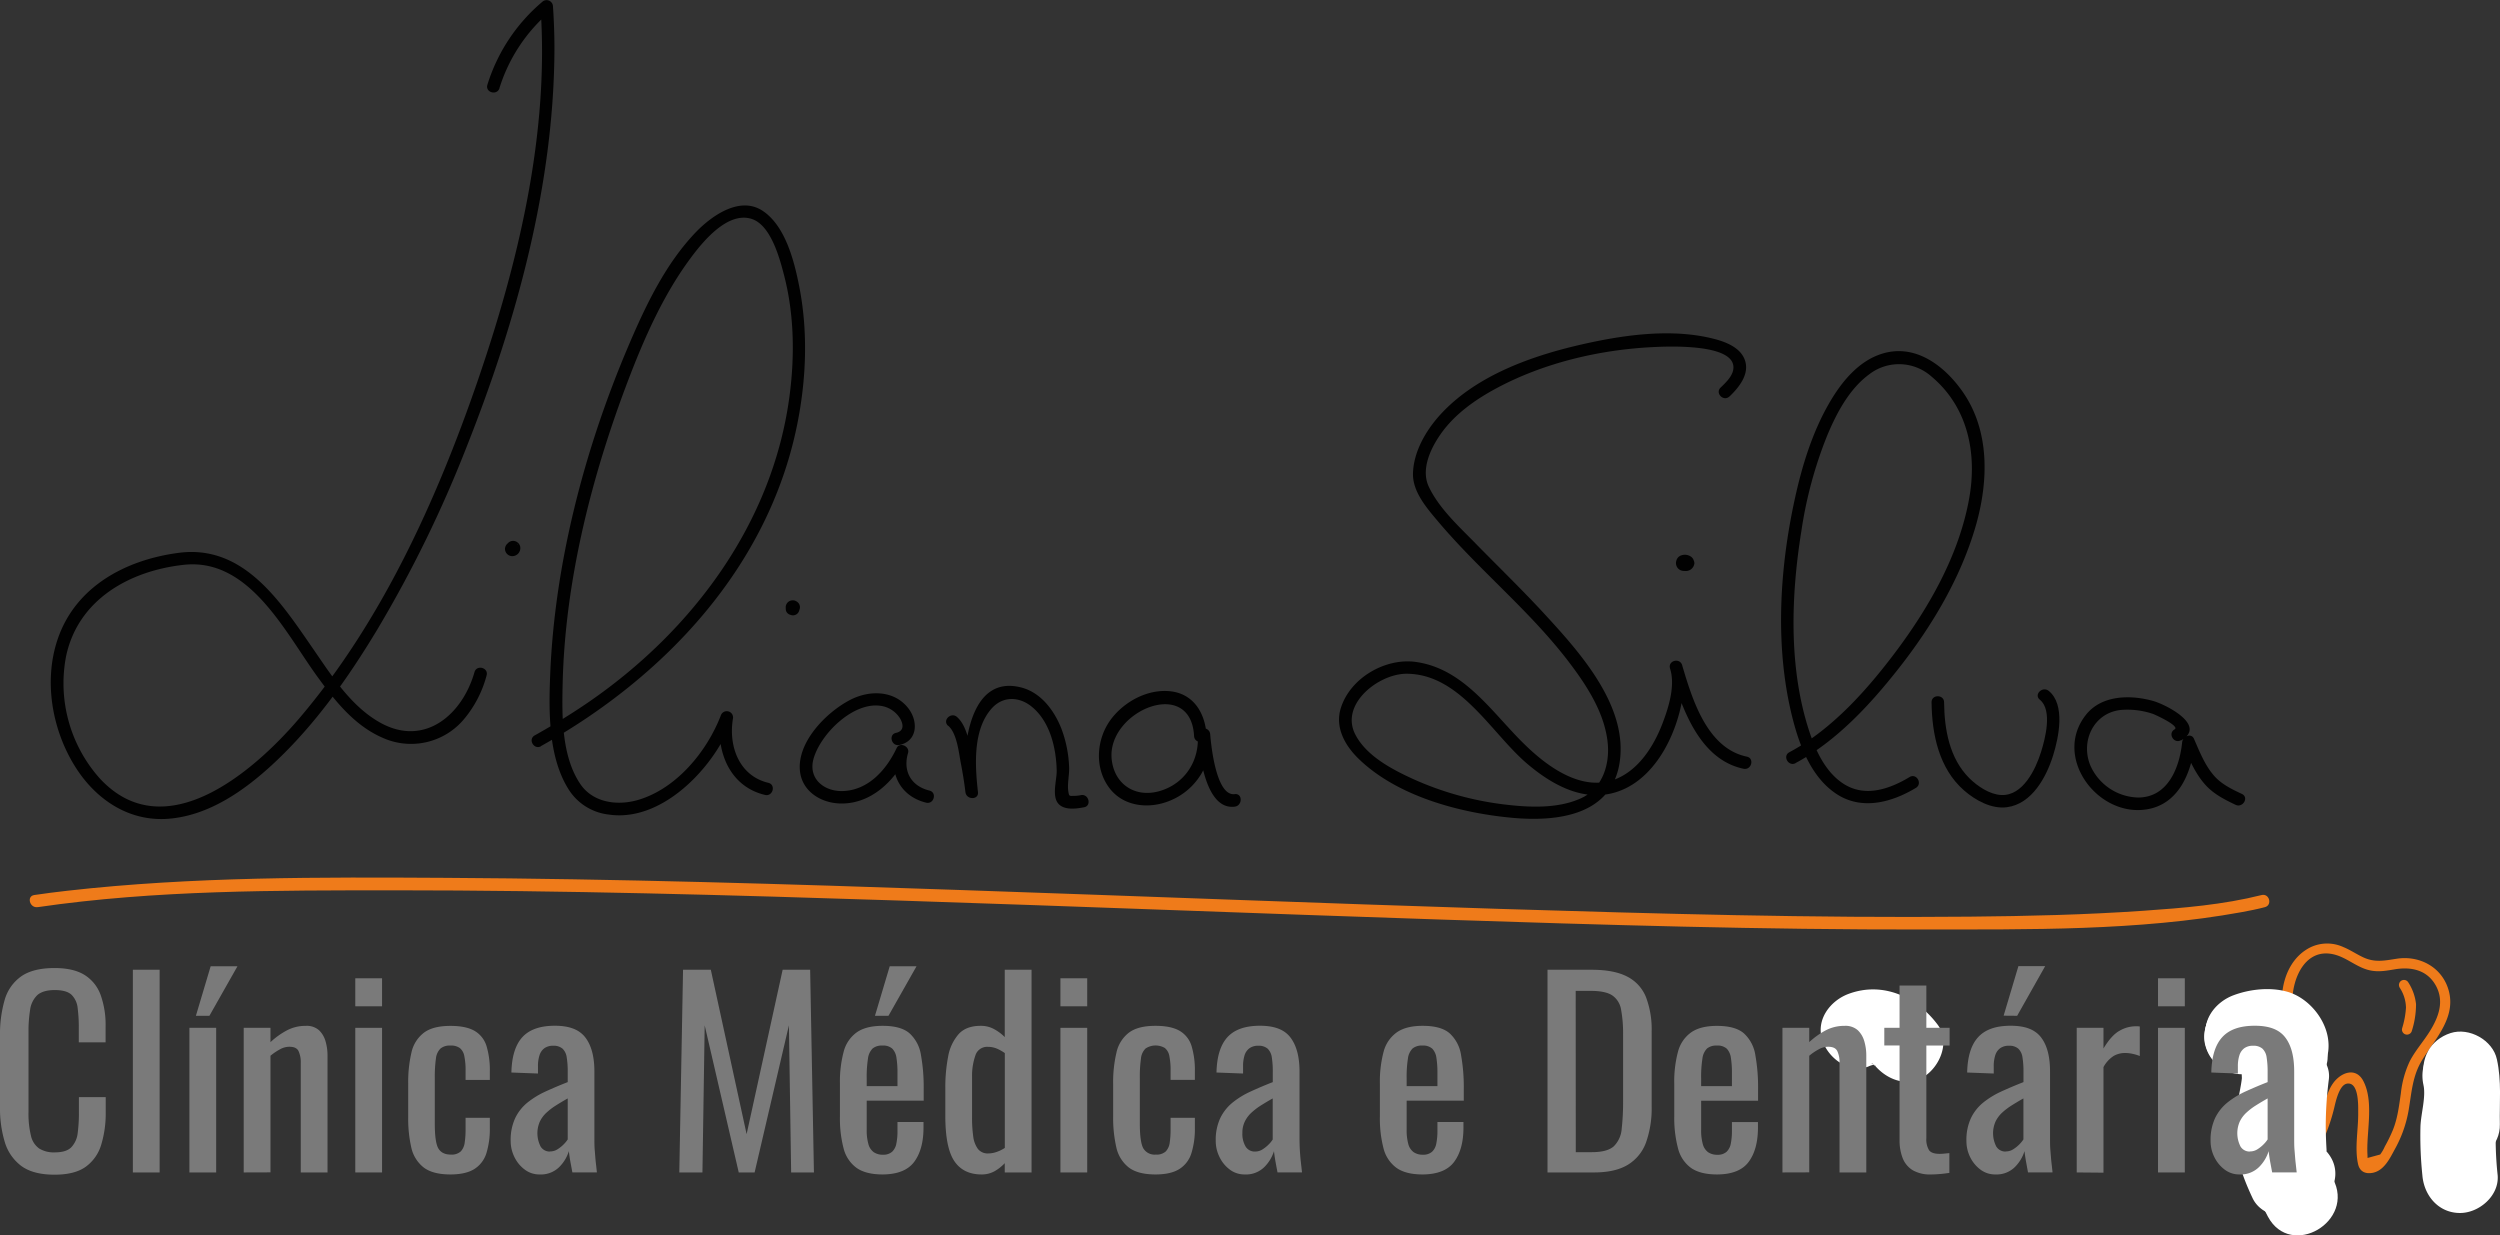 <svg id="Layer_1" data-name="Layer 1" xmlns="http://www.w3.org/2000/svg" viewBox="0 0 847.12 418.61"><rect x="0" y="0" width="847.12" height="418.61" fill="#333333" stroke="none"/><defs><style>.cls-1{fill:#ef7b1a;}.cls-2{fill:#fff;}.cls-3{fill:#7a7a7a;}.cls-4{fill:#010101;}</style></defs><title>final vetor</title><path class="cls-1" d="M810.18,374.91c-2.72-8.9,1.86-25.21,14.1-21.5,3.5,1.06,6.42,3.53,9.86,4.74s6.36.72,9.78.14c5.61-1,11.17.08,14.15,5.5s.83,10.85-2.13,15.58c-2.14,3.41-4.89,6.47-6.73,10.06a33.91,33.91,0,0,0-3,10.83c-.62,4.24-1.08,8.34-2.67,12.34a51.53,51.53,0,0,1-2.77,5.69A12.92,12.92,0,0,1,839.2,421l-4.28,1.17c0-.89-.08-1.78-.08-2.68-.06-7.13,2.1-16.67-1.31-23.31-2.54-5-7.77-3-10.4.83-2.09,3-2.55,6.65-3.51,10.09a46.86,46.86,0,0,1-2.44,6.62c-.68,1.53-1.82,5.84-3.73,4.85-1.37-.71-2.39-5.36-2.76-6.79a27.45,27.45,0,0,1-.74-8c.2-5.19,1.49-10.27,2.17-15.4A24.32,24.32,0,0,0,810,374.5c-.85-2-3.78-.28-2.94,1.72,3.25,7.65,1.09,14.33,0,22.36-.68,5-.87,10,.56,14.89.82,2.76,2.35,8.21,5.35,9.42,2.55,1,3.91-.94,5-2.89a61,61,0,0,0,5.57-14.46c.49-2,1.65-8,4.35-8.54,4.25-.79,3.84,7.94,3.86,10,.06,5.5-1.25,11.81-.05,17.23.53,2.43,2.31,3.43,4.83,3,3.93-.67,5.91-4.83,7.59-7.94a41.68,41.68,0,0,0,4.75-13.46c1-6,1.3-11.6,4.59-16.9,4.65-7.5,12-14.92,8.64-24.51-2.55-7.26-9.9-10.89-17.27-9.76-4.15.64-7.4,1.37-11.35-.46-2.29-1.06-4.38-2.51-6.72-3.47a13.15,13.15,0,0,0-11.2.07c-8.84,4.38-11.31,16.25-8.64,25,.64,2.09,3.92,1.2,3.28-.9Z" transform="translate(-32.68 -29.8)"/><path class="cls-1" d="M845.74,364.36a12.8,12.8,0,0,1,2.2,6.86,29.71,29.71,0,0,1-1.3,7,1.7,1.7,0,0,0,3.28.91,30,30,0,0,0,1.43-9.05,16.8,16.8,0,0,0-2.68-7.48,1.7,1.7,0,0,0-2.93,1.71Z" transform="translate(-32.68 -29.8)"/><path class="cls-2" d="M795.8,393a4.24,4.24,0,0,1-4.3-1.24c-.23-.85,0-.56.68.86q-.36-1.17.33,1.2c-.21-.84-.27-.42-.17,1.28-.26,2.62-1.35,7.36-1.86,10.68-1.74,11.18.71,19.84,5.48,30,2.94,6.23,11.88,7.84,17.46,4.58,6.38-3.73,7.52-11.2,4.57-17.45-1.93-4.09-3.2-7.57-2.63-12,.81-6.25,2.92-12.57,2.46-18.91-1.08-15-13.51-26.77-28.8-23.55-6.75,1.42-10.66,9.34-8.91,15.69C782,391,789,394.38,795.8,393Z" transform="translate(-32.68 -29.8)"/><path class="cls-2" d="M795.8,393.43c1-.24,1.94-.45,2.91-.67,2.26-.51-1.56-.51,1.18-.06-.58-.1-3.74-.3-1.06.3l.66.42c-2.33-1.32-3.55-3.52-3.66-6.58.45,3.52,1.12,6.41,3.74,9a12.93,12.93,0,0,0,9,3.74c6.18-.28,13.66-5.67,12.75-12.76-.6-4.68-1.55-8.53-4.89-12.08a24.59,24.59,0,0,0-6.76-4.93c-6.76-3.42-13.56-2.77-20.67-1-6.48,1.62-11,9.25-8.91,15.69a13,13,0,0,0,15.69,8.91Z" transform="translate(-32.68 -29.8)"/><path class="cls-2" d="M793.93,388.8c-.23,8.9-.67,17.82-.66,26.72,0,9.71,3.37,18.1,7.9,26.55,7.77,14.47,29.8,1.6,22-12.88-3.2-6-4.52-10.48-4.35-17.27q.28-11.57.59-23.12c.42-16.42-25.1-16.41-25.51,0Z" transform="translate(-32.68 -29.8)"/><path class="cls-2" d="M796.26,391.65a28.56,28.56,0,0,1,4.15-1.21c-2.22.47-.17.26.92.09q2.58.23-.77-.48a4.11,4.11,0,0,1-2.95-1.39q-1.43-2.15-.33-.35c-.64-1.63-.79-1.77-.46-.4,1.22,6.58,9.53,10.9,15.7,8.91,7-2.28,10.21-8.64,8.91-15.69-1.27-6.86-7-13.41-13.76-15.3-5.78-1.61-12.64-.87-18.2,1.22-6.22,2.34-11.16,8.72-8.9,15.69,2,6.09,9,11.42,15.69,8.91Z" transform="translate(-32.68 -29.8)"/><path class="cls-2" d="M796.31,395.46a124.41,124.41,0,0,0-.93,21.22c.34,7.41,1,14.89,6.68,20.3,11.92,11.3,30-6.71,18-18l1.29,2.66-.32-1.21c-.48,1.28,0,.27,0-.95-.16-2.77-.28-5.54-.28-8.32a126.38,126.38,0,0,1,1.06-15.67c.86-6.85-6.49-12.76-12.76-12.76-7.61,0-11.89,5.89-12.76,12.76Z" transform="translate(-32.68 -29.8)"/><path class="cls-2" d="M853.85,397.4c.91,4-.81,9.61-1,14a128.72,128.72,0,0,0,.65,16.66c.56,6.87,5.46,12.76,12.76,12.76,6.47,0,13.31-5.85,12.75-12.76a118,118,0,0,1-.54-18.51c.5-6.6,1.49-12.26,0-18.88s-9.27-10.68-15.69-8.91c-6.91,1.9-10.43,9-8.91,15.69Z" transform="translate(-32.68 -29.8)"/><path class="cls-2" d="M854.19,395.55c.58,2.72.27-.71.25,1.85,0,1.56,0,3.11,0,4.66-.1,2.9-.26,5.79-.2,8.7.15,6.66,5.76,13.06,12.76,12.75,6.78-.3,12.91-5.61,12.75-12.75-.16-7.49.64-14.55-1-22-1.39-6.53-9.4-10.94-15.69-8.91-6.89,2.23-10.4,8.69-8.91,15.69Z" transform="translate(-32.68 -29.8)"/><path class="cls-2" d="M665.79,391.16a10.23,10.23,0,0,1,1.59-.53c.92-.23.71-.23-.65,0,1.31.05,1.49,0,.53-.11s-.79-.13.49.16c-2.19-1.29.11-.28.53.4l-1-.77q1.46,1.54,0-.34c4,5.34,11.23,8.59,17.45,4.58,5.29-3.41,8.83-11.72,4.58-17.46-7-9.43-18.55-14.84-30.23-10.52-6.24,2.32-11.16,8.75-8.91,15.69,2,6.12,9,11.4,15.69,8.91Z" transform="translate(-32.68 -29.8)"/><path class="cls-3" d="M51.16,427.84q-7.29,0-11.32-3a15.75,15.75,0,0,1-5.59-8.23A39.45,39.45,0,0,1,32.68,405V380.79a41.82,41.82,0,0,1,1.57-12.13,14.66,14.66,0,0,1,5.59-8q4-2.83,11.32-2.84,6.45,0,10.22,2.37A13.3,13.3,0,0,1,66.8,367a30,30,0,0,1,1.66,10.59V383H59.38v-4.83a51.62,51.62,0,0,0-.38-6.74,7.33,7.33,0,0,0-2.07-4.54q-1.71-1.61-5.68-1.61T45.31,367a8.51,8.51,0,0,0-2.42,4.92,44.71,44.71,0,0,0-.55,7.42v27.21a31.52,31.52,0,0,0,.85,8.18A7.16,7.16,0,0,0,46,419a9.5,9.5,0,0,0,5.26,1.28c2.59,0,4.46-.58,5.59-1.74A8.28,8.28,0,0,0,59,413.77a53,53,0,0,0,.42-7.12v-5.09h9.08v5.09a36.36,36.36,0,0,1-1.53,11.06,14.16,14.16,0,0,1-5.26,7.46Q58,427.84,51.16,427.84Z" transform="translate(-32.68 -29.8)"/><path class="cls-3" d="M77.7,427.08V358.4h9.07v68.68Z" transform="translate(-32.68 -29.8)"/><path class="cls-3" d="M96.86,427.08v-49h9.07v49ZM99.06,374l5-16.78h9.08L103.64,374Z" transform="translate(-32.68 -29.8)"/><path class="cls-3" d="M115.26,427.08v-49h9.07v4.84a26.36,26.36,0,0,1,5.42-3.9,13.42,13.42,0,0,1,6.53-1.61,6.25,6.25,0,0,1,4.54,1.52,8.33,8.33,0,0,1,2.2,3.82,17.07,17.07,0,0,1,.64,4.66v39.68h-9.07V390a8.82,8.82,0,0,0-.77-4.07c-.5-1-1.55-1.44-3.13-1.44a6.62,6.62,0,0,0-3.18.89,19,19,0,0,0-3.18,2.16v39.51Z" transform="translate(-32.68 -29.8)"/><path class="cls-3" d="M153.07,370.78v-9.49h9.07v9.49Zm0,56.3v-49h9.07v49Z" transform="translate(-32.68 -29.8)"/><path class="cls-3" d="M185.29,427.76q-6,0-9.12-2.42a11.83,11.83,0,0,1-4.15-6.82A44,44,0,0,1,171,408.26V397a44,44,0,0,1,1.1-10.56,11.52,11.52,0,0,1,4.2-6.69c2.06-1.56,5.07-2.33,9-2.33q5.34,0,8.26,1.73a9,9,0,0,1,4,5.18,28.35,28.35,0,0,1,1.1,8.52v2.88h-8.22v-3a23.53,23.53,0,0,0-.43-5.09,4.57,4.57,0,0,0-1.52-2.71,5.1,5.1,0,0,0-3.14-.85,5,5,0,0,0-3.39,1,5.54,5.54,0,0,0-1.57,3.43,45,45,0,0,0-.38,6.57v15.44c0,4.18.39,7,1.19,8.39s2.2,2.12,4.24,2.12a4.58,4.58,0,0,0,3.35-1.06,5.3,5.3,0,0,0,1.35-3,29.21,29.21,0,0,0,.3-4.41v-4h8.22V412a28,28,0,0,1-1.14,8.48,9.74,9.74,0,0,1-4.07,5.42C191.52,427.13,188.79,427.76,185.29,427.76Z" transform="translate(-32.68 -29.8)"/><path class="cls-3" d="M215.55,427.76a8.19,8.19,0,0,1-5.08-1.66,11.57,11.57,0,0,1-3.48-4.24,12.16,12.16,0,0,1-1.27-5.46,17.5,17.5,0,0,1,1.53-7.72,15.3,15.3,0,0,1,4.19-5.3,28.92,28.92,0,0,1,6.19-3.77q3.52-1.61,7.42-3.14V393a29.09,29.09,0,0,0-.34-4.92,5,5,0,0,0-1.4-2.93,4.57,4.57,0,0,0-3.18-1,4.93,4.93,0,0,0-3,.85,4.71,4.71,0,0,0-1.65,2.41,12,12,0,0,0-.51,3.69v2.46l-9-.34c.12-5.43,1.36-9.42,3.73-12s6.05-3.85,11-3.85,8.3,1.32,10.34,4,3.05,6.5,3.05,11.53v22.38c0,1.53,0,3,.13,4.41s.2,2.73.34,3.95.27,2.36.38,3.43h-8.31c-.17-.9-.38-2.05-.64-3.43s-.43-2.65-.55-3.78a13,13,0,0,1-3.26,5.39A8.85,8.85,0,0,1,215.55,427.76Zm3.56-7.8a4.62,4.62,0,0,0,2.55-.77,11.2,11.2,0,0,0,2.12-1.73,9.49,9.49,0,0,0,1.27-1.57V402c-1.41.79-2.74,1.59-4,2.38a21.66,21.66,0,0,0-3.26,2.5,10,10,0,0,0-2.2,3,9.85,9.85,0,0,0,.29,8.44A3.61,3.61,0,0,0,219.11,420Z" transform="translate(-32.68 -29.8)"/><path class="cls-3" d="M262.86,427.08l1.27-68.68h9.41l12.13,55.71,12.21-55.71h9.32l1.28,68.68h-7.72L300,377.23l-11.62,49.85H283l-11.54-49.85-.76,49.85Z" transform="translate(-32.68 -29.8)"/><path class="cls-3" d="M331.79,427.76q-5.76,0-8.9-2.25a11.72,11.72,0,0,1-4.37-6.61,40.14,40.14,0,0,1-1.23-10.73V397a39.42,39.42,0,0,1,1.27-10.85A11.63,11.63,0,0,1,323,379.6c2.11-1.47,5-2.2,8.77-2.2,4.13,0,7.16.84,9.11,2.54a12.5,12.5,0,0,1,3.86,7.33,61.31,61.31,0,0,1,.93,11.49v4H326.36v9.83a17.29,17.29,0,0,0,.56,4.83,5,5,0,0,0,1.78,2.76,5.28,5.28,0,0,0,3.18.89,4.42,4.42,0,0,0,3.09-1,5,5,0,0,0,1.44-2.79,20.84,20.84,0,0,0,.38-4.29v-3h8.82v1.86q0,7.38-3.14,11.62T331.79,427.76Zm-5.43-29.93h10.43v-4.41a32.11,32.11,0,0,0-.34-5.13,5.56,5.56,0,0,0-1.4-3.14,4.58,4.58,0,0,0-3.34-1.06,4.86,4.86,0,0,0-3.35,1,5.77,5.77,0,0,0-1.57,3.43,39.68,39.68,0,0,0-.43,6.66Zm2.8-23.83,5-16.78h9.08L333.74,374Z" transform="translate(-32.68 -29.8)"/><path class="cls-3" d="M365.28,427.76q-6.19,0-9.24-4.54T353,407.83v-9.49a54.62,54.62,0,0,1,.93-10.39,15.66,15.66,0,0,1,3.52-7.67Q360,377.4,365,377.4a9.25,9.25,0,0,1,4.5,1.1,15.48,15.48,0,0,1,3.64,2.71V358.4h9.08v68.68h-9.08v-3.14a14.73,14.73,0,0,1-3.51,2.76A8.94,8.94,0,0,1,365.28,427.76Zm2.29-7.12a8.83,8.83,0,0,0,2.71-.47,12.3,12.3,0,0,0,2.88-1.4V386.64a14.75,14.75,0,0,0-2.62-1.49,7.79,7.79,0,0,0-3.14-.63,4.17,4.17,0,0,0-4.24,3,21,21,0,0,0-1.1,7.25V408.6a44,44,0,0,0,.38,6.14,9.17,9.17,0,0,0,1.57,4.33A4.2,4.2,0,0,0,367.57,420.64Z" transform="translate(-32.68 -29.8)"/><path class="cls-3" d="M392,370.78v-9.49h9.08v9.49Zm0,56.3v-49h9.08v49Z" transform="translate(-32.68 -29.8)"/><path class="cls-3" d="M424.2,427.76q-6,0-9.11-2.42a11.84,11.84,0,0,1-4.16-6.82,44.58,44.58,0,0,1-1.06-10.26V397A43.46,43.46,0,0,1,411,386.42a11.56,11.56,0,0,1,4.19-6.69c2.06-1.56,5.07-2.33,9-2.33q5.34,0,8.27,1.73a9,9,0,0,1,4,5.18,28.35,28.35,0,0,1,1.1,8.52v2.88h-8.23v-3a24.29,24.29,0,0,0-.42-5.09,4.53,4.53,0,0,0-1.53-2.71,6.16,6.16,0,0,0-6.52.17,5.44,5.44,0,0,0-1.57,3.43,43.61,43.61,0,0,0-.38,6.57v15.44q0,6.27,1.18,8.39a4.45,4.45,0,0,0,4.24,2.12,4.57,4.57,0,0,0,3.35-1.06,5.24,5.24,0,0,0,1.36-3,30.67,30.67,0,0,0,.29-4.41v-4h8.23V412a27.65,27.65,0,0,1-1.15,8.48,9.7,9.7,0,0,1-4.07,5.42C430.43,427.13,427.71,427.76,424.2,427.76Z" transform="translate(-32.68 -29.8)"/><path class="cls-3" d="M454.47,427.76a8.22,8.22,0,0,1-5.09-1.66,11.45,11.45,0,0,1-3.47-4.24,12.17,12.17,0,0,1-1.28-5.46,17.5,17.5,0,0,1,1.53-7.72,15.44,15.44,0,0,1,4.2-5.3,28.68,28.68,0,0,1,6.19-3.77q3.51-1.61,7.41-3.14V393a30.32,30.32,0,0,0-.33-4.92,5.09,5.09,0,0,0-1.4-2.93,4.57,4.57,0,0,0-3.18-1,4.89,4.89,0,0,0-3,.85,4.67,4.67,0,0,0-1.66,2.41,12.34,12.34,0,0,0-.5,3.69v2.46l-9-.34c.11-5.43,1.36-9.42,3.73-12s6.05-3.85,11-3.85,8.31,1.32,10.34,4,3.06,6.5,3.06,11.53v22.38q0,2.29.12,4.41c.09,1.42.2,2.73.34,3.95s.27,2.36.38,3.43h-8.3c-.17-.9-.39-2.05-.64-3.43s-.44-2.65-.55-3.78a13.07,13.07,0,0,1-3.27,5.39A8.84,8.84,0,0,1,454.47,427.76ZM458,420a4.61,4.61,0,0,0,2.54-.77,11.2,11.2,0,0,0,2.12-1.73,9,9,0,0,0,1.27-1.57V402c-1.41.79-2.74,1.59-4,2.38a21.66,21.66,0,0,0-3.26,2.5,10,10,0,0,0-2.21,3,8.53,8.53,0,0,0-.8,3.78,8.43,8.43,0,0,0,1.1,4.66A3.6,3.6,0,0,0,458,420Z" transform="translate(-32.68 -29.8)"/><path class="cls-3" d="M514.75,427.76c-3.85,0-6.81-.75-8.9-2.25a11.72,11.72,0,0,1-4.37-6.61,40.14,40.14,0,0,1-1.23-10.73V397a39.42,39.42,0,0,1,1.27-10.85A11.62,11.62,0,0,1,506,379.6q3.18-2.21,8.78-2.2c4.12,0,7.16.84,9.11,2.54a12.5,12.5,0,0,1,3.86,7.33,61.31,61.31,0,0,1,.93,11.49v4H509.32v9.83a17.73,17.73,0,0,0,.55,4.83,5,5,0,0,0,1.78,2.76,5.32,5.32,0,0,0,3.18.89,4.43,4.43,0,0,0,3.1-1,5.07,5.07,0,0,0,1.44-2.79,21.56,21.56,0,0,0,.38-4.29v-3h8.82v1.86q0,7.38-3.14,11.62T514.75,427.76Zm-5.43-29.93h10.43v-4.41a32.11,32.11,0,0,0-.34-5.13,5.56,5.56,0,0,0-1.4-3.14,4.59,4.59,0,0,0-3.35-1.06,4.85,4.85,0,0,0-3.34,1,5.77,5.77,0,0,0-1.57,3.43,39.68,39.68,0,0,0-.43,6.66Z" transform="translate(-32.68 -29.8)"/><path class="cls-3" d="M557.05,427.08V358.4H572q7.62,0,12.08,2.33a13.39,13.39,0,0,1,6.36,7,30.87,30.87,0,0,1,1.9,11.62v25.26a34.69,34.69,0,0,1-1.9,12.29,14.64,14.64,0,0,1-6.19,7.59q-4.29,2.6-11.49,2.59Zm9.58-6.87h5.43q5.25,0,7.46-2a9.27,9.27,0,0,0,2.67-5.94,80.89,80.89,0,0,0,.47-9.41v-22.3a44.79,44.79,0,0,0-.68-8.65,7.23,7.23,0,0,0-3-4.83c-1.52-1-3.93-1.52-7.2-1.52h-5.18Z" transform="translate(-32.68 -29.8)"/><path class="cls-3" d="M614.54,427.76c-3.85,0-6.81-.75-8.91-2.25a11.7,11.7,0,0,1-4.36-6.61A40.14,40.14,0,0,1,600,408.17V397a39,39,0,0,1,1.27-10.85,11.62,11.62,0,0,1,4.45-6.53q3.18-2.21,8.78-2.2c4.12,0,7.16.84,9.11,2.54a12.5,12.5,0,0,1,3.86,7.33,61.31,61.31,0,0,1,.93,11.49v4H609.11v9.83a17.34,17.34,0,0,0,.55,4.83,5,5,0,0,0,1.78,2.76,5.32,5.32,0,0,0,3.18.89,4.43,4.43,0,0,0,3.1-1,5.13,5.13,0,0,0,1.44-2.79,21.56,21.56,0,0,0,.38-4.29v-3h8.82v1.86q0,7.38-3.14,11.62T614.54,427.76Zm-5.43-29.93h10.43v-4.41a32.11,32.11,0,0,0-.34-5.13,5.63,5.63,0,0,0-1.4-3.14,4.61,4.61,0,0,0-3.35-1.06,4.9,4.9,0,0,0-3.35,1,5.82,5.82,0,0,0-1.56,3.43,39.68,39.68,0,0,0-.43,6.66Z" transform="translate(-32.68 -29.8)"/><path class="cls-3" d="M636.66,427.08v-49h9.08v4.84a26.09,26.09,0,0,1,5.42-3.9,13.42,13.42,0,0,1,6.53-1.61,6.25,6.25,0,0,1,4.54,1.52,8.33,8.33,0,0,1,2.2,3.82,17.07,17.07,0,0,1,.64,4.66v39.68H656V390a8.82,8.82,0,0,0-.77-4.07c-.51-1-1.55-1.44-3.13-1.44a6.62,6.62,0,0,0-3.18.89,18.21,18.21,0,0,0-3.18,2.16v39.51Z" transform="translate(-32.68 -29.8)"/><path class="cls-3" d="M686.94,427.76a11.62,11.62,0,0,1-6.15-1.44,8.38,8.38,0,0,1-3.39-4.07,16.67,16.67,0,0,1-1.06-6.19v-32h-5.17v-6h5.17V363.74h9.08v14.33h7.88v6h-7.88v31.37a7,7,0,0,0,.93,4.12c.62.82,1.81,1.22,3.56,1.22a15.68,15.68,0,0,0,1.57-.08l1.74-.17v6.7c-1.14.17-2.18.3-3.14.38S688.07,427.76,686.94,427.76Z" transform="translate(-32.68 -29.8)"/><path class="cls-3" d="M708.82,427.76a8.2,8.2,0,0,1-5.09-1.66,11.57,11.57,0,0,1-3.48-4.24A12.16,12.16,0,0,1,699,416.4a17.5,17.5,0,0,1,1.53-7.72,15.3,15.3,0,0,1,4.19-5.3,28.92,28.92,0,0,1,6.19-3.77q3.52-1.61,7.42-3.14V393a29.09,29.09,0,0,0-.34-4.92,5,5,0,0,0-1.4-2.93,4.53,4.53,0,0,0-3.18-1,4.93,4.93,0,0,0-3,.85,4.71,4.71,0,0,0-1.65,2.41,12,12,0,0,0-.51,3.69v2.46l-9-.34c.12-5.43,1.36-9.42,3.74-12s6-3.85,11-3.85,8.31,1.32,10.34,4,3,6.5,3,11.53v22.38c0,1.53,0,3,.13,4.41s.2,2.73.34,3.95.27,2.36.38,3.43h-8.31c-.17-.9-.38-2.05-.63-3.43s-.44-2.65-.56-3.78a13,13,0,0,1-3.26,5.39A8.84,8.84,0,0,1,708.82,427.76Zm3.56-7.8a4.61,4.61,0,0,0,2.54-.77,11.2,11.2,0,0,0,2.12-1.73,9.49,9.49,0,0,0,1.27-1.57V402c-1.41.79-2.74,1.59-4,2.38a21.27,21.27,0,0,0-3.27,2.5,10,10,0,0,0-2.2,3,9.85,9.85,0,0,0,.29,8.44A3.62,3.62,0,0,0,712.38,420Zm-.77-46,5-16.78h9.07L716.19,374Z" transform="translate(-32.68 -29.8)"/><path class="cls-3" d="M736.37,427.08v-49h9.07v7q2.71-4.5,5.43-6a10.94,10.94,0,0,1,5.42-1.53h.64a6,6,0,0,1,.81.08v10a14.76,14.76,0,0,0-2.34-.72,11.88,11.88,0,0,0-2.67-.3,7.71,7.71,0,0,0-3.85,1,10.36,10.36,0,0,0-3.44,3.77v35.78Z" transform="translate(-32.68 -29.8)"/><path class="cls-3" d="M763.92,370.78v-9.49H773v9.49Zm0,56.3v-49H773v49Z" transform="translate(-32.68 -29.8)"/><path class="cls-3" d="M791.56,427.76a8.17,8.17,0,0,1-5.08-1.66,11.57,11.57,0,0,1-3.48-4.24,12.16,12.16,0,0,1-1.27-5.46,17.64,17.64,0,0,1,1.52-7.72,15.44,15.44,0,0,1,4.2-5.3,28.68,28.68,0,0,1,6.19-3.77c2.34-1.07,4.82-2.12,7.42-3.14V393a30.18,30.18,0,0,0-.34-4.92,5,5,0,0,0-1.4-2.93,4.57,4.57,0,0,0-3.18-1,4.91,4.91,0,0,0-3,.85,4.71,4.71,0,0,0-1.65,2.41,12,12,0,0,0-.51,3.69v2.46l-9-.34c.11-5.43,1.36-9.42,3.73-12s6-3.85,11-3.85,8.31,1.32,10.35,4,3,6.5,3,11.53v22.38c0,1.53,0,3,.13,4.41s.2,2.73.34,3.95.26,2.36.38,3.43h-8.31c-.17-.9-.38-2.05-.64-3.43s-.43-2.65-.55-3.78a13,13,0,0,1-3.26,5.39A8.85,8.85,0,0,1,791.56,427.76Zm3.56-7.8a4.62,4.62,0,0,0,2.55-.77,11.52,11.52,0,0,0,2.12-1.73,9.49,9.49,0,0,0,1.27-1.57V402c-1.41.79-2.74,1.59-4,2.38a21.66,21.66,0,0,0-3.26,2.5,10,10,0,0,0-2.2,3,9.85,9.85,0,0,0,.29,8.44A3.61,3.61,0,0,0,795.12,420Z" transform="translate(-32.68 -29.8)"/><path class="cls-4" d="M201.93,59.61a55.92,55.92,0,0,1,17.5-26.22l-3.63-1.51c3.13,43-7.5,87-21.41,127.4-13.87,40.21-32.53,81.36-60.36,114-15.32,17.95-45.53,44.07-67.53,20.3a48.41,48.41,0,0,1-11.41-41.51c4.1-19.13,21.49-28.85,39.84-30.88,22-2.43,34.1,22.32,44.94,37.4,6,8.3,12.67,16.91,22.29,21.13a23.41,23.41,0,0,0,27.89-6.41,38.19,38.19,0,0,0,7.51-14.63c.75-2.64-3.35-3.76-4.1-1.13-4.13,14.5-17,25.49-32,17.09-9.91-5.56-16.4-15.87-22.69-25-11-15.92-23.48-35.36-45.46-32.52-18,2.33-35.14,11.42-41.16,29.48-4.73,14.19-1.77,30.76,6.17,43.25,7,11,18.2,18.46,31.54,17.38,13.78-1.12,25.89-9.73,35.69-18.88,13.92-13,25.11-28.88,34.9-45.11A417,417,0,0,0,190.88,181c16.8-42.41,29.53-88.66,29.67-134.57q0-7.26-.5-14.5a2.16,2.16,0,0,0-3.63-1.5,60,60,0,0,0-18.59,28.1c-.8,2.62,3.3,3.74,4.1,1.13Z" transform="translate(-32.68 -29.8)"/><path class="cls-4" d="M215.94,282.64c42-23.46,77.14-60.75,86.87-109,3.11-15.43,3.72-31.6.63-47.09-1.67-8.37-4.65-20.2-12.32-25.3s-17.11,1.56-22.43,7c-10.53,10.85-17.38,25.38-23.22,39.13-14.75,34.73-24.91,73.53-26.37,111.35-.47,12.28-.62,27.24,6,38.14a18.5,18.5,0,0,0,13.77,8.93c12.66,1.91,24.55-6.54,32.27-15.78A58.92,58.92,0,0,0,281,273.36l-4.1-1.13c-1.86,11.46,2.65,24,15,26.93,2.66.64,3.8-3.46,1.13-4.1-9.93-2.38-13.54-12.44-12-21.7a2.13,2.13,0,0,0-4.1-1.13c-4.74,12.32-15.19,25-28.33,28.71-6.94,1.94-15,.79-19.26-5.44-6.43-9.46-6.27-23.36-6-34.28.83-34.76,9.86-70.21,22.2-102.57,5.43-14.24,11.79-28.65,20.86-41,4.09-5.57,12.66-16.35,21-13.66,6.49,2.1,9.46,13.29,10.94,19,3.47,13.3,3.66,27.48,1.86,41.05-5.71,43.14-33,79.61-68.26,103.8-5.84,4-11.89,7.69-18.07,11.15-2.39,1.33-.25,5,2.14,3.67Z" transform="translate(-32.68 -29.8)"/><path class="cls-4" d="M337.43,282.24c6.17-1.3,6.42-7.91,3.16-12.27-4.76-6.35-13.31-6.41-19.85-3-8,4.14-18,14.2-17,24.07.69,6.75,6.84,10.71,13.22,11,10.64.52,19-7.6,23.2-16.63l-3.89-1.63c-2.46,8.27,1.71,15.91,10.22,18,2.66.65,3.79-3.45,1.13-4.1-6.22-1.5-9.07-6.6-7.25-12.73.67-2.26-2.84-3.86-3.88-1.64-3.44,7.33-9.63,14.33-18.33,14.54-6.34.14-11.68-4.26-9.82-10.92,2.33-8.34,13.18-19.12,22.45-18a9.21,9.21,0,0,1,7,4.52c1.12,2.1,1.09,4.13-1.51,4.68s-1.55,4.66,1.13,4.1Z" transform="translate(-32.68 -29.8)"/><path class="cls-4" d="M354,275.73c2.95,2.59,3.55,9,4.25,12.65.63,3.25,1.17,6.53,1.56,9.82.32,2.68,4.56,2.73,4.25,0-1-8.86-1.81-21.05,4.62-28.31,3.84-4.34,9.46-4.1,13.75-.51,6.09,5.08,8.12,13.89,8.31,21.46.08,3.35-1.93,9.17.93,11.66,2.14,1.86,5.85,1.33,8.4.83s1.55-4.63-1.13-4.1a12.16,12.16,0,0,1-1.91.24c-2,0-2.06.33-2.35-1.49-.41-2.54.39-5.64.27-8.26a41.22,41.22,0,0,0-2.61-13c-2.37-6.06-6.85-12.16-13.44-13.92-19.14-5.11-20.36,24.05-19.09,35.44H364c-.47-4-1.1-8-1.91-12-.86-4.22-1.69-10.46-5.14-13.5-2.05-1.8-5.06,1.2-3,3Z" transform="translate(-32.68 -29.8)"/><path class="cls-4" d="M441.54,279.19c-.42-7.68-4.38-14.47-12.64-15.19-7.54-.66-15.3,3.58-19.76,9.52-5,6.68-5.71,16.58-.47,23.4,4.77,6.2,13.25,7.06,20.17,4.3a22,22,0,0,0,13.91-22.64H438.5c.53,5.78,2.37,25.81,12.56,24.56,2.69-.33,2.72-4.59,0-4.25-6.3.77-8-16.55-8.31-20.31-.25-2.7-4.49-2.73-4.25,0,.77,8.79-4.21,16.72-12.81,19.25-8.21,2.42-15.44-2.16-16.32-10.79-1.65-16.22,26.82-28.26,27.92-7.85.14,2.73,4.4,2.74,4.25,0Z" transform="translate(-32.68 -29.8)"/><path class="cls-4" d="M618.73,164.13c3.15-3,6.79-7.47,5.25-12.16-1.41-4.31-6.35-6.26-10.34-7.3-14.85-3.88-32-1.23-46.66,2.23-16.66,3.95-35,10.73-46.69,23.89-4.64,5.24-8.65,12.27-8.82,19.45-.15,6.12,4.58,11.6,8.28,16,14,16.67,31.24,30.42,44.49,47.81,5.91,7.76,11.87,16.8,13.12,26.71,1,7.7-1.5,16.16-9,19.55-8,3.65-18,3.08-26.59,2a105.77,105.77,0,0,1-30.28-8.55c-7.14-3.27-15.93-7.85-19.63-15.2C486.7,268.27,500,258,509.39,258.1c18.12.12,28.62,20.17,40.77,30.49,7.62,6.48,17.5,12.31,27.89,10.2,15.43-3.13,23.92-21.66,25.17-35.91a19.69,19.69,0,0,0-.55-7.72c-.83-2.59-4.87-1.52-4.1,1.13,3.84,13,9.74,30.81,24.9,34,2.67.57,3.81-3.53,1.13-4.1-13.52-2.84-18.52-19.48-21.93-31l-4.1,1.13c1.88,5.83-.54,13.39-2.64,18.83-2.9,7.53-8,15.56-15.79,18.65C569,298.16,557.58,290,549.9,282.63c-11.24-10.7-20.69-26.18-37.46-28.53-10.39-1.45-22.36,5.47-25.48,15.81-1.92,6.38,1.43,12.41,5.89,16.81,13.07,12.87,34.49,18.56,52.21,20.19,15.22,1.4,33.77-.74,36.45-18.9,2.83-19.16-13.66-37.32-25.56-50.25-7.56-8.2-15.59-15.94-23.38-23.92-5.57-5.69-12.27-11.78-15.73-19.09-2.76-5.82.53-12.86,3.93-17.75,4.74-6.83,11.83-11.81,19.06-15.68,16-8.57,34.77-13,52.82-13.9,4.5-.22,29.08-1.48,27.31,7.77-.45,2.33-2.62,4.37-4.24,5.93-2,1.9,1,4.91,3,3Z" transform="translate(-32.68 -29.8)"/><path class="cls-4" d="M641.14,288.34c13.9-7.43,25.36-19.91,35-32.17,11.28-14.39,21-30.69,26.08-48.38,4.3-15.09,4.76-32.27-4.72-45.56-6.18-8.68-15.91-16-27-12.6-8.13,2.48-13.91,9.7-18,16.78-5.7,9.88-9.15,21.06-11.58,32.14-5.31,24.09-6.93,50.92-.74,75,2.38,9.26,6.39,19.69,14.7,25.22,8.6,5.73,18.81,2.94,27-2,2.34-1.41.21-5.09-2.14-3.67-6.47,3.91-14.53,6.8-21.63,2.74-6.78-3.88-10.37-11.95-12.63-19.07-6.74-21.17-5.9-45.32-2.41-67a142.07,142.07,0,0,1,8.76-32.41c3.17-7.58,7.46-15.75,14.23-20.72a16.54,16.54,0,0,1,21.1.75c12.4,10.38,15.54,26.12,12.74,41.49-3.42,18.85-13.35,36.37-24.69,51.55-9.74,13-21.68,26.5-36.22,34.27-2.41,1.29-.27,5,2.15,3.68Z" transform="translate(-32.68 -29.8)"/><path class="cls-4" d="M687.19,267.78c.1,10.79,2.51,22.43,11,29.85,3.81,3.33,9.3,6.39,14.55,5.69,8.48-1.13,13.34-10.21,15.63-17.54,1.86-5.92,4.29-17.22-1.5-21.89-2.11-1.7-5.13,1.29-3,3,4.4,3.55,1.78,13.35.4,17.75-1.81,5.79-6.1,14.86-13.41,14.55-4-.17-8.13-3-10.85-5.68-6.77-6.71-8.49-16.58-8.58-25.74,0-2.73-4.28-2.74-4.25,0Z" transform="translate(-32.68 -29.8)"/><path class="cls-4" d="M771.73,280.68c8.89-5-5-12.09-9.46-13.36-7.69-2.16-17.49-2.06-22.84,4.78-11.12,14.23,3.83,34.37,20.33,32,11.31-1.59,15.65-12.82,16.67-22.87l-4,1.07c2,4.66,4.09,9.61,7.54,13.44,2.8,3.11,6.51,5,10.24,6.77,2.46,1.16,4.62-2.51,2.15-3.68-3.39-1.6-6.85-3.24-9.38-6.1-3.15-3.55-5-8.29-6.87-12.58-.95-2.15-3.78-.75-4,1.08-.87,8.58-4.74,18.73-14.86,18.81a18.18,18.18,0,0,1-16.26-10.86c-3.41-8.3,1.16-17.82,10.3-18.81a26.89,26.89,0,0,1,10.93,1.34c.58.19,9.29,4.13,7.3,5.25-2.38,1.34-.24,5,2.15,3.67Z" transform="translate(-32.68 -29.8)"/><path class="cls-4" d="M207.94,214.08l.22.29.29,1.07-.22.8-.76.77.08-.06-1.07.29-1.11-.44-.55-.94L206.7,214l.93.54.38.65v1.13l0-.13-.55.94.1-.09-.94.54.12,0h-1.13l-.27-.11-.76-.76.06.12a2.14,2.14,0,0,0,2.91.76,2.19,2.19,0,0,0,.76-2.91,2.44,2.44,0,0,0-2.7-1.2,2.47,2.47,0,0,0-1.82,2.31,2.51,2.51,0,0,0,1.73,2.35,2.72,2.72,0,0,0,3.39-3.28,2.51,2.51,0,0,0-2.08-1.77,2.38,2.38,0,0,0-1.94,4.07,2.35,2.35,0,0,0,1.5.62,2.13,2.13,0,0,0,1.51-3.63Z" transform="translate(-32.68 -29.8)"/><path class="cls-4" d="M303.21,235.59l-.38,1.35-.93.55.06,0h-1.13l.05,0L299.4,236q-.07-.63,0-.27l2.69-2,.34.13.76.77,0-.08.21,1.64,0-.09-.55.94.07-.06-2.07.55h.08l-1.27-1-.14-1.17,1.48-1.48h0l2.06.54.2.24.29,1.07v-.12l-.29,1.07.06-.09-1.27,1,.09,0h-1.13l.08,0-.94-.54.05.06-.62-1.5v.12l.62-1.5-.09.09.93-.55-.12,0h1.13l.63.39.54.93,0-.1-.21,1.64,0-.08-.76.76-1.28.15-1.27-1,.05.08-.29-1.07c.07-.37.07-.44,0-.22l.54-.94.27-.2,1.07-.29h-.09l1.07.29-.08,0,.77.76-.05-.07.22,1.64,0-.12-1,1.27.12-.06-1.63.21.12,0-.94-.54.09.1-.54-.94,0-.74.54-.93-.05,0,1.5-.62h-.06l1.5.62-.06-.07.55.94a.86.86,0,0,1-.07-.21,2.13,2.13,0,1,0-4.1,1.13,2.29,2.29,0,0,0,1.89,1.8,2.18,2.18,0,0,0,2.35-1.31c.84-2-1.2-4.3-3.26-3.19a2.28,2.28,0,0,0-1.14,2.58,2.32,2.32,0,0,0,2.17,1.67,2.53,2.53,0,0,0,2.18-3.68,2.4,2.4,0,0,0-4.12.07c-1.06,1.91.92,3.87,2.85,3.36a2.33,2.33,0,0,0,1.67-2.26,2.24,2.24,0,0,0-1.69-2.14,2.27,2.27,0,0,0-2.55,1.1,2.47,2.47,0,0,0,.48,2.89A2.16,2.16,0,0,0,302,238h0a2.15,2.15,0,0,0,1.49-1.49,2.81,2.81,0,0,0-.29-2.1,2.23,2.23,0,0,0-3-.78,2.29,2.29,0,0,0-1.06,2.55,2.56,2.56,0,0,0,1.7,1.64,2.13,2.13,0,0,0,2.69-2.05,2.63,2.63,0,0,0-.67-1.8,2.28,2.28,0,0,0-2.16-.56,2.53,2.53,0,0,0-1.46,1.19,3.41,3.41,0,0,0-.22,2.16,2.13,2.13,0,0,0,4.1-1.13Z" transform="translate(-32.68 -29.8)"/><path class="cls-4" d="M604.93,219.07c-.22-.13-.18-.07.12.16l.62,1.5v0l-.63,1.51,0,0-1.5.62a.65.65,0,0,1,.24,0l-.25,0-.94-.55.06.07-.55-.93,0,.09v-1.13l.13-.33.76-.76a1.41,1.41,0,0,1,1.89.38l.29,1.08v-.11l-.62,1.5.08-.07-.94.55c-.91.14.44-.05-.32,0l.16,0c.28.08.23,0-.14-.06l-1-1.27,0,.09.22-1.64-.05.12.76-.77-.11.08a.64.64,0,0,1,.54-.1.71.71,0,0,1,.84.52c.4.63.57.76.49.4v1.13l-.38.64-.94.55q-.55,0-.21,0c-.35-.07-.41-.07-.2,0l-.93-.55-.17-.25-.29-1.07c-.15-1.66,2.32-1.91,2.72-.42v1.13l0-.14-.55.94s-1,.53-1,.43h.38l.38,0c.14,0,.12,0-.06,0a1.12,1.12,0,0,1-.77-.38l-.55-.93,0,.11v-1.13l0,.13.54-.94c-.05.06-.15.13-.19.19l1-.42c.27.05.33.06.18,0s.23.12.3.17a1.43,1.43,0,0,1,.44,1.51l-.55.94a1,1,0,0,1-.83.37h.31a.9.9,0,0,1-.53-.16,1.77,1.77,0,0,1-.75-1.24l.29-1.07a1.56,1.56,0,0,1,1.27-.73h-.32c-.25,0-.25,0,0,0q-.48-.1.18.12l1,1.27,0-.09-.21,1.63-.21.26a2.13,2.13,0,0,0-3-3,2.31,2.31,0,0,0,1.07,3.91,3.91,3.91,0,0,0,3.27-.43,2.58,2.58,0,0,0,.15-3.88,3.59,3.59,0,0,0-3.34-.69,2.52,2.52,0,0,0-1.62,3.69,3.41,3.41,0,0,0,2.86,1.67,2.9,2.9,0,0,0,3-2.65,2.46,2.46,0,0,0-1.15-2,3.53,3.53,0,0,0-1.77-.45,2.91,2.91,0,0,0-3.15,1.47,2.66,2.66,0,0,0,1.88,3.53,3,3,0,0,0,3.51-1.93,2.39,2.39,0,0,0-.25-2,2.76,2.76,0,0,0-2.18-1.19,2.47,2.47,0,0,0-2.73,2.74,2.78,2.78,0,0,0,2.8,2.43c1.59,0,3.28-1.37,2.71-3.11a3.06,3.06,0,0,0-3.26-1.8,2.33,2.33,0,0,0-2.3,1.94,2.4,2.4,0,0,0,.85,2.18c1.39,1.18,3.76,1,4.37-.93a2.4,2.4,0,0,0-.59-2.34,2.68,2.68,0,0,0-2-.67,2.24,2.24,0,0,0-2.22,2.17,2.27,2.27,0,0,0,1.36,2.06,2.13,2.13,0,0,0,2.15-3.67Z" transform="translate(-32.68 -29.8)"/><path class="cls-1" d="M45.46,337.19c39.89-5.84,80.86-5.68,121.08-5.71,56.76,0,113.52,1.6,170.25,3.45,61.47,2,122.93,4.44,184.39,6.47,54.47,1.8,109,3.45,163.47,3.36,35.6-.06,72.43.53,107.61-5.88,2.64-.49,5.27-1,7.88-1.69s1.52-4.77-1.13-4.1c-13,3.28-26.61,4.39-40,5.32-19.58,1.36-39.22,1.82-58.84,2-53,.52-106-1-158.92-2.62-61.27-1.92-122.52-4.34-183.78-6.43-57.85-2-115.72-3.77-173.6-4.1-42.71-.24-85.87-.44-128.37,4.37q-5.61.63-11.2,1.45c-2.69.39-1.55,4.49,1.13,4.1Z" transform="translate(-32.68 -29.8)"/></svg>